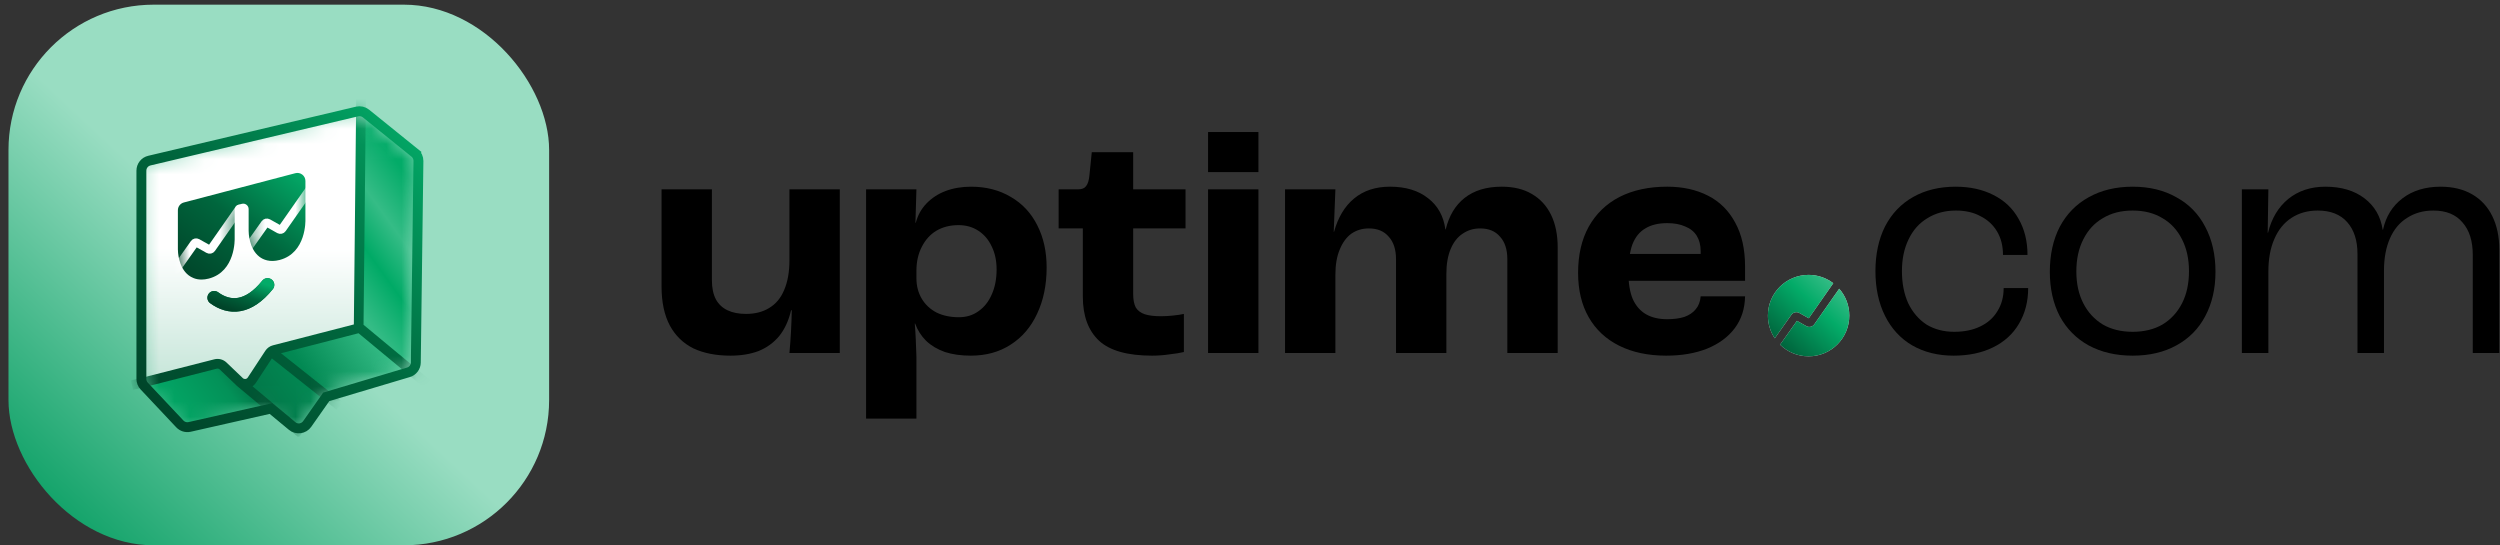 <svg width="165" height="36" viewBox="0 0 165 36" fill="none" xmlns="http://www.w3.org/2000/svg">
<rect x="0" y="0" width="165" height="36" fill="#333333" stroke="none"/>
<g clip-path="url(#clip0_12583_7559)">
<rect x="0.56" y="0.308" width="35.73" height="35.73" rx="9.585" fill="url(#paint0_linear_12583_7559)"/>
<mask id="mask0_12583_7559" style="mask-type:alpha" maskUnits="userSpaceOnUse" x="9" y="7" width="19" height="22">
<path d="M23.402 7.543L9.831 10.917C9.546 10.988 9.346 11.244 9.346 11.537V24.994C9.346 25.162 9.412 25.322 9.529 25.442L11.966 27.924C12.125 28.085 12.357 28.151 12.576 28.096L17.467 26.88L19.184 28.372C19.32 28.489 19.526 28.472 19.64 28.334L21.567 26.003C21.654 25.898 21.772 25.823 21.904 25.79L26.767 24.575C27.045 24.505 27.243 24.258 27.25 23.97L27.576 10.727C27.581 10.521 27.487 10.325 27.322 10.201L23.94 7.653C23.787 7.537 23.589 7.497 23.402 7.543Z" fill="#102B32"/>
</mask>
<g mask="url(#mask0_12583_7559)">
<path d="M23.058 21.395L23.697 7.47L27.584 10.399L27.238 24.696L21.967 26.113L19.73 28.85L18.025 27.156L12.089 28.53L8.974 25.175L14.432 23.471L16.136 24.909L17.653 22.54L23.058 21.395Z" fill="url(#paint1_linear_12583_7559)"/>
<path d="M23.697 7.47L9.346 11.038V25.255L14.512 23.952L15.97 25.32C16.113 25.454 16.342 25.428 16.453 25.266L17.893 23.152L23.22 21.759C23.501 21.686 23.697 21.432 23.697 21.141V7.47Z" fill="url(#paint2_linear_12583_7559)"/>
<path fill-rule="evenodd" clip-rule="evenodd" d="M23.993 21.437L24.15 6.355L23.511 6.348L23.354 21.413L18.013 22.791C17.807 22.844 17.629 22.972 17.513 23.149L16.352 24.918C16.279 25.03 16.123 25.047 16.027 24.956L14.946 23.923C14.733 23.721 14.431 23.642 14.147 23.714L9.324 24.945L8.636 25.104L8.779 25.726L9.472 25.567C9.473 25.566 9.475 25.566 9.477 25.566L9.479 25.565L14.305 24.333C14.376 24.315 14.451 24.335 14.505 24.386L15.56 25.393C15.575 25.413 15.592 25.431 15.612 25.447L19.659 28.829L20.068 28.338L16.668 25.497C16.752 25.437 16.826 25.361 16.887 25.269L17.945 23.655L22.221 27.05L22.618 26.549L18.544 23.314L23.662 21.993L27.993 25.581L28.401 25.089L23.993 21.437Z" fill="url(#paint3_linear_12583_7559)"/>
</g>
<path d="M13.302 18.451C12.911 18.451 12.63 18.309 12.448 18.169C11.76 17.638 11.74 16.576 11.74 16.457V13.875C11.74 13.634 11.902 13.424 12.135 13.363L14.812 12.66C14.819 12.658 14.827 12.656 14.835 12.654L16.794 12.139C16.801 12.137 16.808 12.136 16.815 12.134L19.493 11.431C19.652 11.388 19.821 11.423 19.952 11.524C20.082 11.623 20.158 11.779 20.158 11.943V14.474C20.161 14.545 20.224 16.694 18.454 17.158C17.803 17.329 17.368 17.136 17.117 16.943C16.429 16.412 16.41 15.35 16.41 15.231V13.798C16.41 13.564 16.188 13.393 15.962 13.453L15.755 13.507C15.598 13.549 15.488 13.69 15.488 13.852V15.701C15.492 15.771 15.555 17.919 13.784 18.385C13.608 18.431 13.447 18.451 13.302 18.451Z" fill="url(#paint4_linear_12583_7559)"/>
<mask id="mask1_12583_7559" style="mask-type:alpha" maskUnits="userSpaceOnUse" x="11" y="11" width="10" height="8">
<path d="M13.302 18.474C12.911 18.474 12.63 18.332 12.448 18.192C11.76 17.661 11.74 16.599 11.74 16.48V13.898C11.74 13.657 11.902 13.447 12.135 13.386L14.812 12.683C14.819 12.681 14.827 12.679 14.835 12.677L16.794 12.162C16.801 12.16 16.808 12.158 16.815 12.157L19.493 11.454C19.652 11.411 19.821 11.446 19.952 11.546C20.082 11.646 20.158 11.802 20.158 11.966V14.497C20.161 14.568 20.224 16.717 18.454 17.181C17.803 17.352 17.368 17.159 17.117 16.966C16.429 16.435 16.41 15.373 16.41 15.254V13.821C16.41 13.587 16.188 13.416 15.962 13.476L15.755 13.53C15.598 13.572 15.488 13.713 15.488 13.876V15.724C15.492 15.794 15.555 17.942 13.784 18.407C13.608 18.454 13.447 18.474 13.302 18.474Z" fill="white"/>
</mask>
<g mask="url(#mask1_12583_7559)">
<path d="M11.607 17.792L12.825 16.07C12.867 16.009 12.949 15.991 13.014 16.027L13.767 16.449C13.832 16.486 13.914 16.467 13.957 16.406L15.784 13.793" stroke="white" stroke-width="0.554" stroke-linecap="round"/>
<path d="M16.275 16.484L17.493 14.762C17.536 14.701 17.618 14.683 17.683 14.719L18.435 15.141C18.5 15.177 18.582 15.159 18.625 15.097L20.453 12.484" stroke="white" stroke-width="0.554" stroke-linecap="square"/>
</g>
<path d="M14.134 19.65C15.13 20.379 16.379 20.394 17.658 18.803" stroke="#00663D" stroke-width="0.892" stroke-linecap="round"/>
<path d="M14.134 19.65C15.13 20.379 16.379 20.394 17.658 18.803" stroke="url(#paint5_linear_12583_7559)" stroke-width="0.892" stroke-linecap="round"/>
<path d="M23.568 7.359L9.859 10.6C9.55 10.672 9.332 10.948 9.332 11.265V25.01C9.332 25.184 9.399 25.352 9.518 25.479L11.868 27.977C12.034 28.154 12.281 28.229 12.517 28.176L17.885 26.963L19.278 28.116C19.585 28.37 20.044 28.309 20.274 27.982L21.532 26.191L26.956 24.573C27.242 24.488 27.44 24.226 27.444 23.927L27.617 10.625C27.619 10.415 27.526 10.216 27.363 10.084L27.157 10.339L27.363 10.084L24.155 7.493C23.99 7.36 23.773 7.311 23.568 7.359Z" stroke="url(#paint6_linear_12583_7559)" stroke-width="0.654" stroke-linecap="round"/>
</g>
<path d="M147.963 12.496H149.712L149.668 15.361H149.69C149.924 14.413 150.368 13.67 151.024 13.131C151.695 12.591 152.511 12.322 153.473 12.322C154.523 12.322 155.383 12.577 156.053 13.087C156.724 13.597 157.125 14.29 157.256 15.164H157.278C157.467 14.29 157.897 13.597 158.568 13.087C159.238 12.577 160.077 12.322 161.082 12.322C161.884 12.322 162.577 12.489 163.16 12.824C163.743 13.16 164.187 13.641 164.494 14.268C164.8 14.894 164.953 15.623 164.953 16.454V23.298H163.203V16.826C163.203 15.908 162.978 15.193 162.526 14.683C162.088 14.158 161.447 13.896 160.601 13.896C159.945 13.896 159.37 14.056 158.874 14.377C158.378 14.683 157.999 15.135 157.737 15.733C157.475 16.33 157.343 17.037 157.343 17.854V23.298H155.594V16.76C155.594 15.871 155.368 15.171 154.916 14.661C154.464 14.151 153.816 13.896 152.97 13.896C152.314 13.896 151.738 14.056 151.243 14.377C150.747 14.698 150.368 15.164 150.106 15.776C149.843 16.374 149.712 17.096 149.712 17.941V23.298H147.963V12.496Z" fill="black"/>
<path d="M140.756 23.473C139.648 23.473 138.679 23.247 137.848 22.795C137.031 22.343 136.397 21.702 135.945 20.871C135.508 20.026 135.289 19.049 135.289 17.941C135.289 16.804 135.508 15.813 135.945 14.967C136.397 14.122 137.031 13.473 137.848 13.021C138.679 12.555 139.648 12.322 140.756 12.322C141.864 12.322 142.826 12.555 143.642 13.021C144.473 13.473 145.107 14.122 145.544 14.967C145.996 15.813 146.222 16.804 146.222 17.941C146.222 19.049 145.996 20.026 145.544 20.871C145.107 21.702 144.473 22.343 143.642 22.795C142.826 23.247 141.864 23.473 140.756 23.473ZM140.756 21.899C141.514 21.899 142.17 21.738 142.724 21.418C143.278 21.082 143.708 20.616 144.014 20.018C144.32 19.421 144.473 18.714 144.473 17.897C144.473 17.096 144.32 16.396 144.014 15.798C143.708 15.186 143.278 14.72 142.724 14.399C142.17 14.063 141.514 13.896 140.756 13.896C139.998 13.896 139.342 14.063 138.788 14.399C138.234 14.72 137.804 15.186 137.498 15.798C137.192 16.396 137.039 17.103 137.039 17.919C137.039 18.721 137.192 19.421 137.498 20.018C137.804 20.616 138.234 21.082 138.788 21.418C139.342 21.738 139.998 21.899 140.756 21.899Z" fill="black"/>
<path d="M128.939 23.473C127.904 23.473 126.993 23.247 126.206 22.795C125.434 22.343 124.836 21.695 124.413 20.849C123.99 20.004 123.779 19.02 123.779 17.897C123.779 16.775 123.99 15.791 124.413 14.945C124.85 14.1 125.47 13.451 126.272 12.999C127.073 12.547 128.006 12.322 129.071 12.322C130.018 12.322 130.849 12.504 131.563 12.868C132.292 13.233 132.846 13.757 133.225 14.443C133.619 15.128 133.815 15.922 133.815 16.826H132.197C132.197 16.228 132.066 15.711 131.804 15.273C131.541 14.836 131.177 14.501 130.711 14.268C130.259 14.02 129.719 13.896 129.092 13.896C128.378 13.896 127.751 14.063 127.212 14.399C126.673 14.72 126.257 15.186 125.966 15.798C125.674 16.396 125.528 17.096 125.528 17.897C125.528 18.699 125.667 19.406 125.944 20.018C126.235 20.616 126.636 21.082 127.146 21.418C127.671 21.738 128.283 21.899 128.983 21.899C129.639 21.899 130.208 21.782 130.689 21.549C131.184 21.316 131.563 20.98 131.826 20.543C132.103 20.106 132.241 19.596 132.241 19.012H133.859C133.859 19.902 133.655 20.689 133.247 21.374C132.853 22.044 132.285 22.562 131.541 22.926C130.798 23.291 129.931 23.473 128.939 23.473Z" fill="black"/>
<path d="M109.97 23.473C108.775 23.473 107.74 23.254 106.865 22.817C105.99 22.38 105.32 21.753 104.853 20.936C104.387 20.12 104.154 19.143 104.154 18.006C104.154 16.826 104.387 15.813 104.853 14.967C105.334 14.107 106.012 13.451 106.887 12.999C107.776 12.547 108.826 12.321 110.035 12.321C111.056 12.321 111.952 12.518 112.725 12.912C113.498 13.305 114.095 13.896 114.518 14.683C114.955 15.47 115.174 16.439 115.174 17.591V18.531H105.312L105.4 16.76H112.244V16.585C112.244 16.177 112.156 15.835 111.982 15.557C111.807 15.281 111.551 15.076 111.216 14.945C110.896 14.8 110.502 14.727 110.035 14.727C109.452 14.727 108.971 14.843 108.592 15.076C108.213 15.295 107.929 15.645 107.74 16.126C107.565 16.607 107.477 17.234 107.477 18.006C107.477 18.706 107.572 19.282 107.761 19.734C107.965 20.186 108.257 20.521 108.636 20.74C109.015 20.958 109.482 21.068 110.035 21.068C110.473 21.068 110.852 21.017 111.172 20.915C111.493 20.798 111.741 20.63 111.916 20.412C112.105 20.193 112.215 19.909 112.244 19.559H115.174C115.159 20.375 114.933 21.075 114.496 21.658C114.059 22.241 113.447 22.693 112.659 23.014C111.887 23.32 110.99 23.473 109.97 23.473Z" fill="black"/>
<path d="M84.812 12.496H88.136L88.026 15.295H88.048C88.311 14.348 88.748 13.619 89.36 13.109C89.987 12.584 90.781 12.321 91.743 12.321C92.778 12.321 93.617 12.576 94.258 13.087C94.9 13.582 95.278 14.268 95.395 15.142H95.417C95.636 14.238 96.051 13.546 96.663 13.065C97.29 12.569 98.106 12.321 99.112 12.321C99.9 12.321 100.563 12.482 101.102 12.803C101.656 13.123 102.079 13.582 102.37 14.18C102.662 14.778 102.808 15.499 102.808 16.345V23.298H99.484V17.11C99.484 16.469 99.324 15.973 99.003 15.623C98.697 15.259 98.26 15.076 97.691 15.076C97.254 15.076 96.867 15.193 96.532 15.426C96.197 15.645 95.934 15.98 95.745 16.432C95.555 16.884 95.461 17.431 95.461 18.072V23.298H92.137V17.11C92.137 16.469 91.977 15.973 91.656 15.623C91.35 15.259 90.913 15.076 90.344 15.076C89.907 15.076 89.52 15.193 89.185 15.426C88.865 15.66 88.609 16.009 88.42 16.476C88.23 16.928 88.136 17.482 88.136 18.138V23.298H84.812V12.496Z" fill="black"/>
<path d="M79.732 12.496H83.056V23.298H79.732V12.496ZM79.732 8.714H83.056V11.359H79.732V8.714Z" fill="black"/>
<path d="M76.037 23.473C74.418 23.473 73.252 23.145 72.538 22.489C71.824 21.819 71.467 20.849 71.467 19.581V15.076H69.87V12.496H71.16C71.408 12.496 71.583 12.424 71.685 12.278C71.802 12.132 71.875 11.891 71.904 11.556L72.057 10.047H74.79V12.496H78.245V15.076H74.79V19.406C74.79 19.785 74.849 20.084 74.965 20.302C75.096 20.507 75.293 20.652 75.555 20.74C75.818 20.827 76.175 20.871 76.627 20.871C76.875 20.871 77.137 20.856 77.414 20.827C77.706 20.798 77.946 20.762 78.136 20.718V23.233C77.902 23.291 77.589 23.342 77.195 23.386C76.816 23.444 76.43 23.473 76.037 23.473Z" fill="black"/>
<path d="M57.161 12.496H60.484L60.419 14.705H60.441C60.572 14.209 60.805 13.787 61.141 13.437C61.49 13.072 61.913 12.795 62.409 12.606C62.919 12.416 63.48 12.322 64.092 12.322C65.084 12.322 65.958 12.547 66.716 12.999C67.474 13.437 68.058 14.063 68.466 14.88C68.874 15.682 69.078 16.607 69.078 17.657C69.078 18.808 68.867 19.829 68.444 20.718C68.036 21.593 67.453 22.271 66.695 22.752C65.951 23.233 65.076 23.473 64.071 23.473C63.429 23.473 62.861 23.393 62.365 23.233C61.869 23.058 61.454 22.81 61.119 22.489C60.798 22.169 60.557 21.79 60.397 21.352H60.375C60.404 21.702 60.426 22.052 60.441 22.402C60.455 22.781 60.47 23.16 60.484 23.539V27.628H57.161V12.496ZM63.283 20.937C63.779 20.937 64.209 20.806 64.573 20.543C64.953 20.281 65.244 19.916 65.448 19.45C65.667 18.969 65.776 18.415 65.776 17.788C65.776 17.205 65.667 16.695 65.448 16.257C65.244 15.82 64.953 15.477 64.573 15.23C64.195 14.982 63.757 14.858 63.261 14.858C62.708 14.858 62.219 14.982 61.797 15.23C61.388 15.477 61.068 15.835 60.834 16.301C60.601 16.753 60.484 17.278 60.484 17.875V18.357C60.484 18.867 60.601 19.319 60.834 19.712C61.068 20.106 61.396 20.412 61.818 20.631C62.241 20.835 62.73 20.937 63.283 20.937Z" fill="black"/>
<path d="M48.211 23.473C47.263 23.473 46.447 23.313 45.761 22.992C45.091 22.657 44.573 22.154 44.209 21.483C43.845 20.798 43.662 19.938 43.662 18.903V12.496H46.986V18.51C46.986 19.005 47.073 19.421 47.248 19.756C47.423 20.077 47.678 20.317 48.014 20.477C48.349 20.638 48.757 20.718 49.238 20.718C49.836 20.718 50.346 20.587 50.769 20.325C51.206 20.062 51.534 19.669 51.753 19.144C51.986 18.604 52.103 17.948 52.103 17.176V12.496H55.426V23.298H52.103C52.19 22.336 52.241 21.396 52.256 20.477H52.212C52.052 21.163 51.789 21.731 51.425 22.183C51.06 22.62 50.608 22.948 50.069 23.167C49.53 23.371 48.91 23.473 48.211 23.473Z" fill="black"/>
<path fill-rule="evenodd" clip-rule="evenodd" d="M119.368 23.518C120.852 23.518 122.055 22.315 122.055 20.831C122.055 20.151 121.803 19.53 121.387 19.057L119.746 21.402C119.628 21.572 119.399 21.625 119.218 21.523L118.598 21.175L117.499 22.729L117.485 22.748C117.97 23.225 118.634 23.518 119.368 23.518ZM117.135 22.327L118.231 20.777C118.35 20.608 118.578 20.557 118.758 20.658L119.378 21.005L120.996 18.692C120.544 18.348 119.98 18.143 119.368 18.143C117.883 18.143 116.68 19.346 116.68 20.831C116.68 21.384 116.848 21.899 117.135 22.327Z" fill="#D9D9D9"/>
<path fill-rule="evenodd" clip-rule="evenodd" d="M119.368 23.518C120.852 23.518 122.055 22.315 122.055 20.831C122.055 20.151 121.803 19.53 121.387 19.057L119.746 21.402C119.628 21.572 119.399 21.625 119.218 21.523L118.598 21.175L117.499 22.729L117.485 22.748C117.97 23.225 118.634 23.518 119.368 23.518ZM117.135 22.327L118.231 20.777C118.35 20.608 118.578 20.557 118.758 20.658L119.378 21.005L120.996 18.692C120.544 18.348 119.98 18.143 119.368 18.143C117.883 18.143 116.68 19.346 116.68 20.831C116.68 21.384 116.848 21.899 117.135 22.327Z" fill="url(#paint7_linear_12583_7559)"/>
<defs>
<linearGradient id="paint0_linear_12583_7559" x1="2.868" y1="36.038" x2="36.142" y2="0.308" gradientUnits="userSpaceOnUse">
<stop stop-color="#039C5F"/>
<stop offset="0.46" stop-color="#99DDC2"/>
</linearGradient>
<linearGradient id="paint1_linear_12583_7559" x1="13.348" y1="31.259" x2="32.384" y2="17.571" gradientUnits="userSpaceOnUse">
<stop stop-color="#03AB68"/>
<stop offset="0.196" stop-color="#039158"/>
<stop offset="0.255" stop-color="#027849"/>
<stop offset="0.404" stop-color="#028953"/>
<stop offset="0.626" stop-color="#35BC86"/>
<stop offset="0.742" stop-color="#00AA66"/>
<stop offset="0.841" stop-color="#35BC86"/>
<stop offset="0.957" stop-color="#03AB68"/>
</linearGradient>
<linearGradient id="paint2_linear_12583_7559" x1="16.189" y1="13.114" x2="16.109" y2="29.435" gradientUnits="userSpaceOnUse">
<stop offset="0.202" stop-color="white"/>
<stop offset="1" stop-color="#AAD9C6"/>
</linearGradient>
<linearGradient id="paint3_linear_12583_7559" x1="9.912" y1="28.829" x2="30.865" y2="9.046" gradientUnits="userSpaceOnUse">
<stop stop-color="#004429"/>
<stop offset="0.495" stop-color="#00663D"/>
<stop offset="1" stop-color="#03AB68"/>
</linearGradient>
<linearGradient id="paint4_linear_12583_7559" x1="12.284" y1="18.451" x2="18.653" y2="10.268" gradientUnits="userSpaceOnUse">
<stop stop-color="#004429"/>
<stop offset="0.495" stop-color="#00663D"/>
<stop offset="1" stop-color="#03AB68"/>
</linearGradient>
<linearGradient id="paint5_linear_12583_7559" x1="14.362" y1="20.125" x2="15.131" y2="17.925" gradientUnits="userSpaceOnUse">
<stop stop-color="#004429"/>
<stop offset="0.495" stop-color="#00663D"/>
<stop offset="1" stop-color="#03AB68"/>
</linearGradient>
<linearGradient id="paint6_linear_12583_7559" x1="10.798" y1="28.11" x2="29.853" y2="10.486" gradientUnits="userSpaceOnUse">
<stop stop-color="#004429"/>
<stop offset="0.495" stop-color="#00663D"/>
<stop offset="1" stop-color="#03AB68"/>
</linearGradient>
<linearGradient id="paint7_linear_12583_7559" x1="116.92" y1="23.633" x2="122.031" y2="18.146" gradientUnits="userSpaceOnUse">
<stop stop-color="#004429"/>
<stop offset="0.145" stop-color="#00663D"/>
<stop offset="0.6" stop-color="#03AB68"/>
<stop offset="1" stop-color="#50C596"/>
</linearGradient>
<clipPath id="clip0_12583_7559">
<rect x="0.56" y="0.308" width="35.682" height="35.682" rx="9.585" fill="white"/>
</clipPath>
</defs>
</svg>
